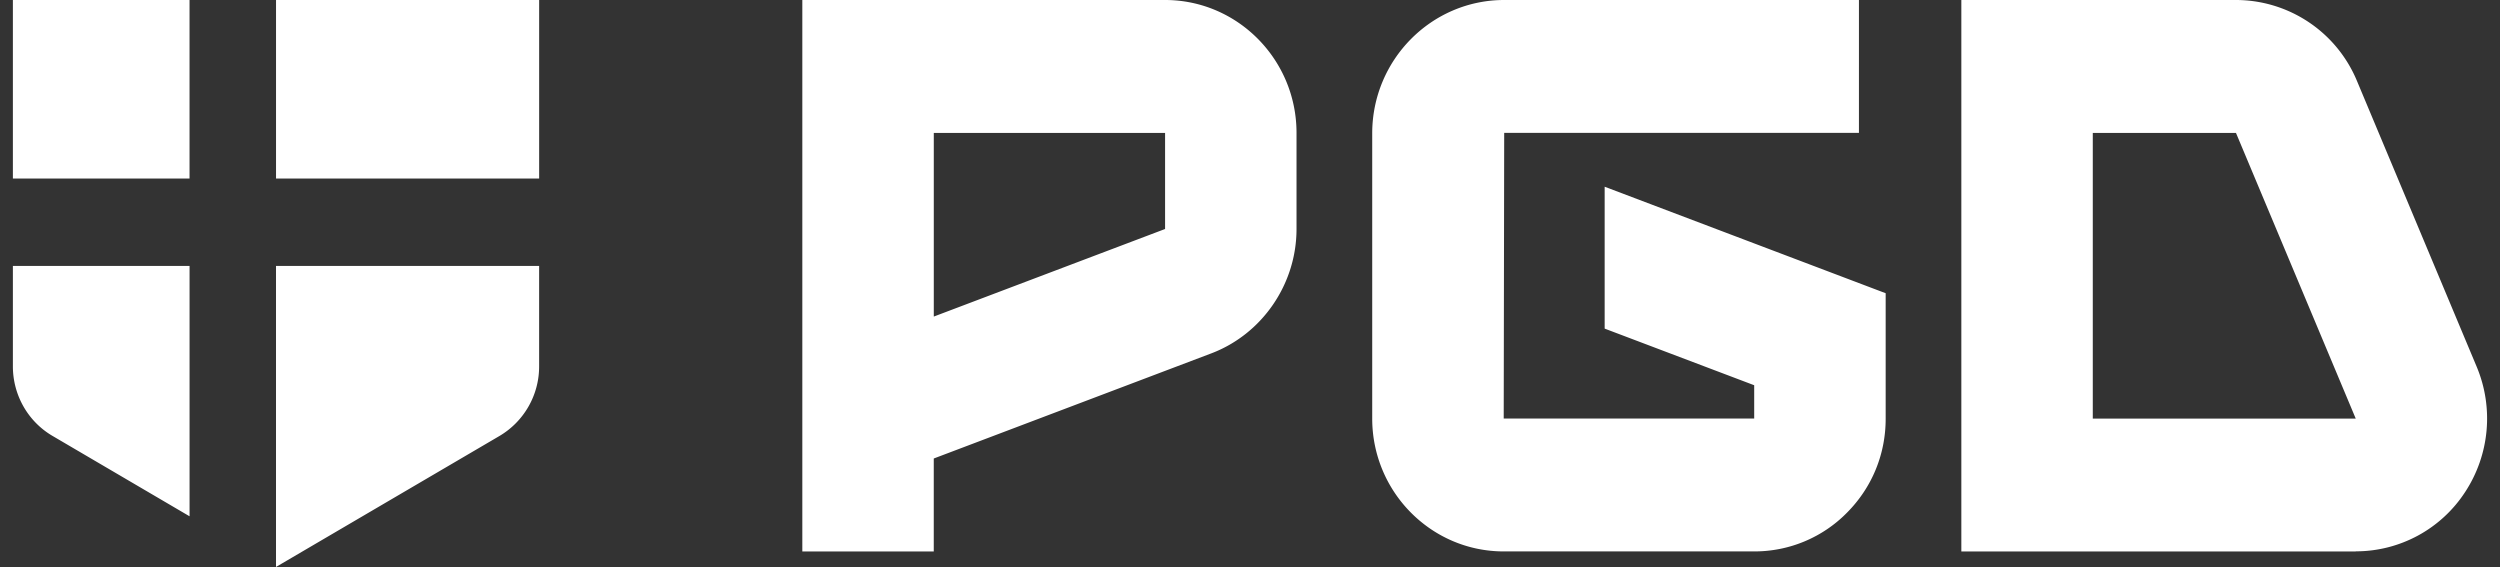 <svg fill="none" height="22" width="97" xmlns="http://www.w3.org/2000/svg"><rect width="100%" height="100%" fill="#333333" stroke="none"/><g fill="#fff" clip-path="url(#A)"><path d="M36.231 21.397H31.13V0h14.074c2.813 0 5.101 2.311 5.101 5.156v3.731c0 2.136-1.331 4.077-3.312 4.826L36.23 17.79v3.609l.002-.002zm0-16.239v7.125l8.974-3.398V5.158h-8.974zm55.172 16.239H76.1V0h10.656a5.09 5.09 0 0 1 4.696 3.145l4.643 11.083a5.2 5.2 0 0 1-.444 4.857 5.06 5.06 0 0 1-4.249 2.307v.004zm-10.201-5.155h10.201L86.756 5.158H81.2v11.083h.002zm-8.041-4.866l-10.9-4.131v5.505l5.802 2.197v1.292h-9.719l.019-11.083h13.764V0H58.363c-2.824 0-5.121 2.321-5.121 5.175v11.064c0 2.843 2.287 5.156 5.101 5.156h9.723a5.03 5.03 0 0 0 3.606-1.512c.966-.976 1.496-2.268 1.492-3.648v-4.864l-.004.008v-.002zM20.919 0H10.71v6.927h10.209V0zM7.354 0H.5v6.927h6.854V0zm0 10.317H.5v3.898c0 1.116.589 2.146 1.542 2.701l5.313 3.116v-9.715zm3.355 0v11.681l8.667-5.08a3.13 3.13 0 0 0 1.542-2.701v-3.898H10.709v-.004.002z"></path></g><defs><clipPath id="A"><path d="M0 0h96v22H0z" transform="translate(.5)" fill="#fff"></path></clipPath></defs></svg>